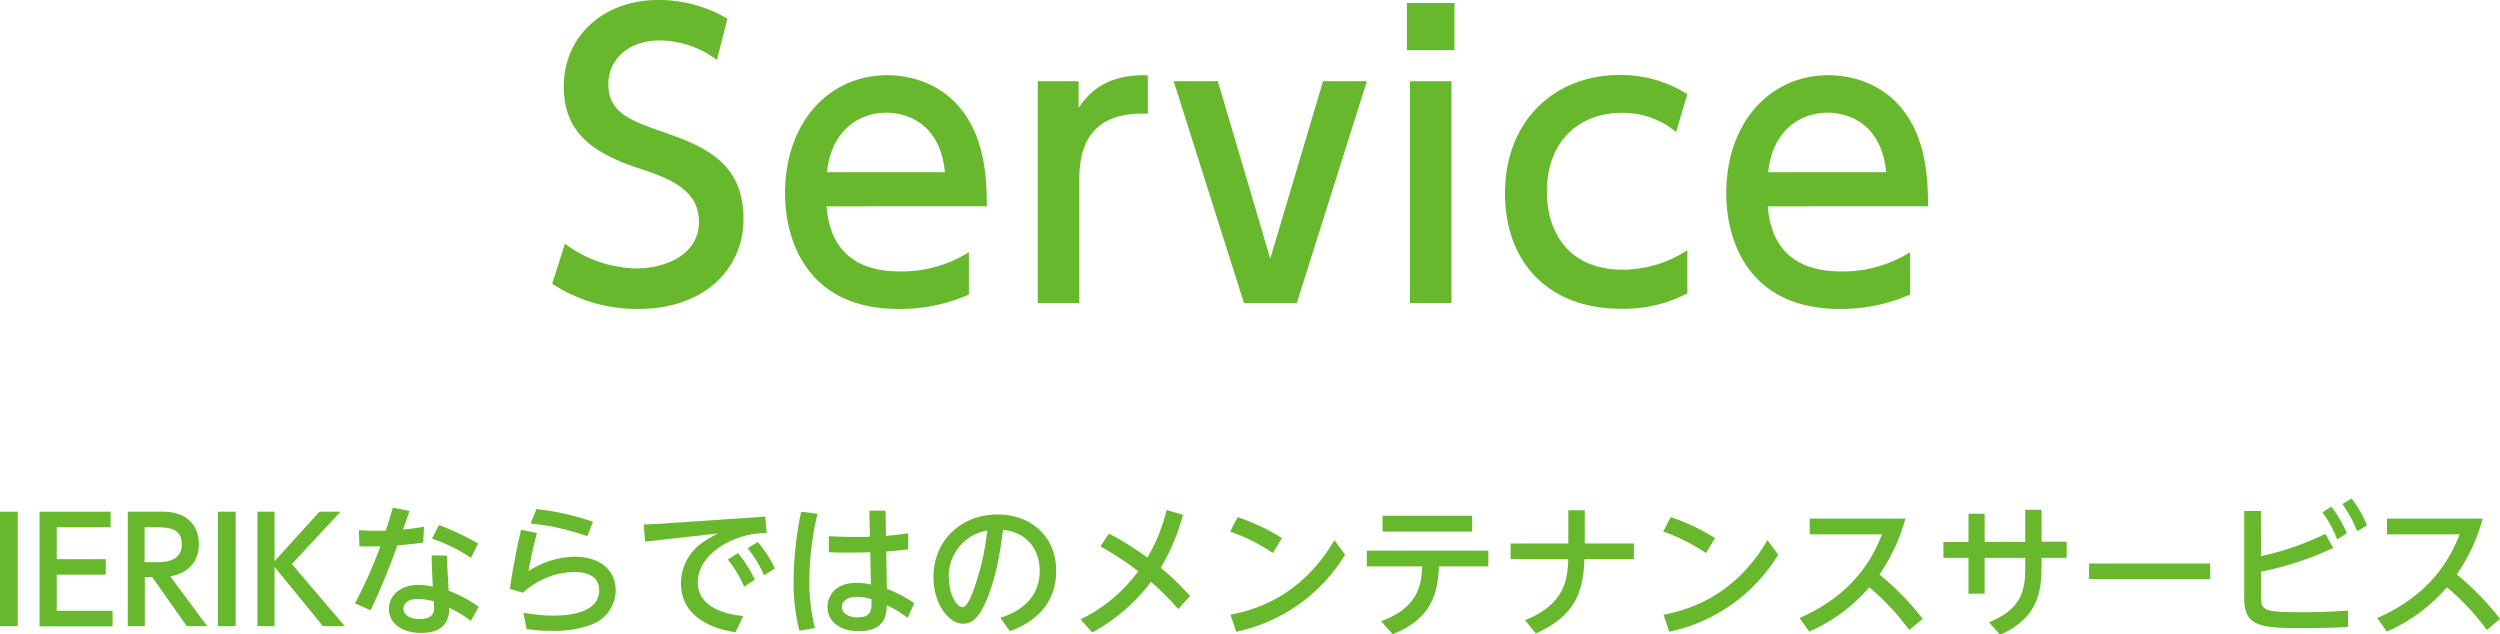 <svg xmlns="http://www.w3.org/2000/svg" viewBox="0 0 519.84 131.91"><defs><style>.cls-1{fill:#68b82e;}</style></defs><g id="レイヤー_2" data-name="レイヤー 2"><g id="レイヤー_1-2" data-name="レイヤー 1"><g id="グリーンtext"><path class="cls-1" d="M149.07,12.46a20.15,20.15,0,0,0-11.91-4.05c-6.54,0-10.66,4-10.66,9.11,0,5.45,3.89,7.31,10.35,9.57,8.72,3,17.75,6.15,17.75,18.37,0,10.83-8.56,18.77-21.72,18.77A32,32,0,0,1,114.82,59l2.65-8.33a25.41,25.41,0,0,0,14.79,5.14c6.77,0,13.08-3.27,13.08-9.65,0-6-4.75-8.65-12-11C123,31.84,117.23,27.4,117.23,18c0-10.51,8.26-18,19.62-18a27.89,27.89,0,0,1,14.4,3.89Z"/><path class="cls-1" d="M171.88,42.9c.7,9.42,6.39,13.54,15.18,13.54a26.31,26.31,0,0,0,14.41-4v8.8a35.3,35.3,0,0,1-14.64,3c-18.92,0-23.59-14.17-23.59-24,0-14.79,9.11-24.6,21.25-24.6,5.45,0,14.33,2.18,18.46,12.45,2.1,5.14,2.25,11.06,2.25,14.8Zm24.6-7.09c-1.09-11.36-9.49-12.38-12.14-12.38-5.37,0-11.45,3.35-12.38,12.38Z"/><path class="cls-1" d="M215.79,63V16.89h8.49v5.53c3.42-5.14,8.09-6.93,14.4-6.77v8c-8.64-.39-14.25,3.27-14.25,13.46V63Z"/><path class="cls-1" d="M275.11,16.89h9.11L269.66,63h-11L244.05,16.89h9.18l10.9,36.9Z"/><path class="cls-1" d="M302.44,10.43h-9.89V.62h9.89ZM301.81,63h-8.64V16.89h8.64Z"/><path class="cls-1" d="M350.86,61a28.58,28.58,0,0,1-13.78,3.2c-15.65,0-24.14-10.2-24.14-24,0-15.18,10.44-24.6,23.75-24.6a25.5,25.5,0,0,1,14.17,4l-2.34,7.86a17.25,17.25,0,0,0-11.29-4c-8.48,0-15.57,5.53-15.57,16.35,0,8.87,4.83,16.27,15.81,16.27a24.73,24.73,0,0,0,13.39-4.05Z"/><path class="cls-1" d="M367.59,42.9c.7,9.42,6.39,13.54,15.19,13.54a26.3,26.3,0,0,0,14.4-4v8.8a35.3,35.3,0,0,1-14.64,3c-18.92,0-23.59-14.17-23.59-24,0-14.79,9.11-24.6,21.26-24.6,5.45,0,14.32,2.18,18.45,12.45,2.1,5.14,2.25,11.06,2.25,14.8Zm24.61-7.09c-1.1-11.36-9.5-12.38-12.15-12.38-5.37,0-11.44,3.35-12.38,12.38Z"/><path class="cls-1" d="M3.69,106.4v23.8H0V106.4Z"/><path class="cls-1" d="M22,116.27v3.22H11.8V127H23.41v3.24H8.22V106.4H23v3.24H11.8v6.63Z"/><path class="cls-1" d="M34,106.4c4.23,0,7.35,2.28,7.35,6.78,0,2.85-1.44,5.86-5.94,6.67l7.68,10.35H38.84L31.64,120H30.11V130.2H26.57V106.4Zm-3.93,3.24v7.26h2.73c2.34,0,5-.6,5-3.69s-2.22-3.57-5-3.57Z"/><path class="cls-1" d="M49,106.4v23.8H45.3V106.4Z"/><path class="cls-1" d="M57.09,116.69l9.34-10.29h4.38L60.69,117.29l11,12.91H67.15L57.09,117.89V130.2H53.52V106.4h3.57Z"/><path class="cls-1" d="M85.16,106.25c-.21.63-1.17,3.3-1.35,3.87,2.28-.24,3.36-.42,4.35-.6l-.15,3.3c-1.41.21-3.84.48-5.37.57-1,2.82-3.06,8.26-5.59,13.51l-3.24-1.44A98.16,98.16,0,0,0,79.1,113.6c-1.36,0-3,.06-4.36,0l-.12-3.36a51.28,51.28,0,0,0,5.62.09c.81-2.58,1-3.3,1.44-4.77Zm12.75,22.84a29.45,29.45,0,0,0-4.5-2.73c0,1.38-.09,5.25-5.79,5.25-4.17,0-6.75-2.07-6.75-5,0-2.64,2.22-5,6.21-5A14.41,14.41,0,0,1,90,122c-.12-2.16-.21-4.27-.24-6.52l3.21.06c0,2,.06,2.52.33,7.3a26.76,26.76,0,0,1,6.24,3.33Zm-11.1-4.53c-1.8,0-2.91.81-2.91,2,0,1.41,1.5,2.16,3.36,2.16,3,0,3-1.68,3-2.31,0-.24,0-.42-.06-1.38A13.55,13.55,0,0,0,86.81,124.56Zm4.47-15.4A59.19,59.19,0,0,1,99.41,113l-1.47,3a35.06,35.06,0,0,0-8.1-4Z"/><path class="cls-1" d="M111.63,110.84c-1.08,4.29-1.44,6.24-1.74,7.93a17.82,17.82,0,0,1,9.64-3c5.52,0,8.49,3,8.49,7a7.64,7.64,0,0,1-5.13,7.14,22,22,0,0,1-8.16,1.26,36.27,36.27,0,0,1-5.23-.36l-.66-3.42A31.41,31.41,0,0,0,115,128c1.74,0,9.6,0,9.6-5.28,0-3.78-4.32-3.78-5.19-3.78a16.09,16.09,0,0,0-10.66,4.32l-2.73-.81c.39-2.67,1-6.55,2.34-12.31Zm10.48.66a48.56,48.56,0,0,0-11.77-2.64l1.2-3a53.4,53.4,0,0,1,11.77,2.64Z"/><path class="cls-1" d="M159.12,107.42l.3,3.42a17.56,17.56,0,0,0-8.67,2.25c-2.73,1.56-5.65,4.17-5.65,8,0,5.58,6.73,6.78,9.46,7l-1.62,3.36c-6.94-1-11.35-4.53-11.35-10.11a10.47,10.47,0,0,1,4.14-8.29,27.4,27.4,0,0,1,3.58-2.13l-15.16,1.71-.3-3.57c2.94-.12,5-.24,5.07-.27ZM153.45,115a25.91,25.91,0,0,1,3.51,5.53L154.74,122a24.56,24.56,0,0,0-3.39-5.65Zm4.11-2.31a25.92,25.92,0,0,1,3.57,5.49l-2.25,1.45a24.64,24.64,0,0,0-3.42-5.62Z"/><path class="cls-1" d="M170,106.82a60.82,60.82,0,0,0-1.71,14,38.65,38.65,0,0,0,1.17,9.78l-3.24.54a39.8,39.8,0,0,1-1.2-10.32,72.73,72.73,0,0,1,1.56-14.41Zm10.77-.63h3.37l.09,5.25c2.31-.21,3.36-.36,4.62-.54l0,3.33c-2.13.24-2.37.27-4.56.45l.12,7.75a26.6,26.6,0,0,1,5.7,3l-1.38,3.06a20.58,20.58,0,0,0-4.32-2.64c-.06,1.83-.24,5.4-5.86,5.4-3.39,0-6.48-1.65-6.48-5.07,0-2,1.35-5,6.12-5a15.14,15.14,0,0,1,2.91.36l-.15-6.7c-.33,0-2.1.06-4.32.06-2,0-3.27,0-4.29-.09V111.5c3.33.15,4.86.18,8.55.12Zm-2.55,17.92c-2.31,0-3.15,1.08-3.15,2.07,0,1.5,1.59,2.19,3.24,2.19,3,0,2.94-1.68,2.91-3.78A10.07,10.07,0,0,0,178.18,124.11Z"/><path class="cls-1" d="M208,128.46c5.37-1.68,8.19-5.1,8.19-9.78,0-3.94-2.16-7.87-7.62-8.53-.45,3.42-1.32,10.24-3.84,15.55-1.47,3.15-2.94,4-4.47,4-3,0-6.16-4.14-6.16-9.72,0-7.57,5.74-13,13.33-13,7,0,12.19,4.59,12.19,11.74,0,9.06-7.84,11.88-9.64,12.51Zm-10.68-8.34c0,3.6,1.65,6.12,2.82,6.12.9,0,1.65-1.92,2.22-3.33a54.3,54.3,0,0,0,2.94-12.61A9.66,9.66,0,0,0,197.28,120.12Z"/><path class="cls-1" d="M245,126.66a55.12,55.12,0,0,0-5.67-5.67,37.62,37.62,0,0,1-12.22,10.53l-2.43-2.73a32.48,32.48,0,0,0,12-10,59.51,59.51,0,0,0-7.87-5.17l1.78-2.67a65.53,65.53,0,0,1,8,5,37.31,37.31,0,0,0,4-9.9l3.39,1a42.6,42.6,0,0,1-4.62,11,54.54,54.54,0,0,1,6.09,5.89Z"/><path class="cls-1" d="M264.69,115a38.7,38.7,0,0,0-8.91-4.47l1.56-3a42.83,42.83,0,0,1,9.22,4.35Zm15,.36a34.94,34.94,0,0,1-22.63,16l-1.2-3.54c4.77-.93,14.68-3.6,21.61-15.52Z"/><path class="cls-1" d="M287.18,129.18c7.71-2.85,8.37-7.44,8.55-11.41H284.21V114.5h25.27v3.27H299.21c-.24,5.47-1.38,10.84-9.6,14.11Zm18.94-21.94v3.3H287.48v-3.3Z"/><path class="cls-1" d="M339.74,113v3.27H329.47c-.27,6.76-1.77,11.65-10.11,15.46l-2.25-2.76c8.58-3.48,8.79-8.76,9-12.7h-12V113h12v-6.9h3.42V113Z"/><path class="cls-1" d="M354.75,115a38.57,38.57,0,0,0-8.92-4.47l1.57-3a42.53,42.53,0,0,1,9.21,4.35Zm15,.36a35,35,0,0,1-22.64,16l-1.2-3.54c4.78-.93,14.68-3.6,21.61-15.52Z"/><path class="cls-1" d="M397,131a50.75,50.75,0,0,0-8.31-8.88,34.62,34.62,0,0,1-12.49,9.21l-2-2.82c7.08-3.15,13.57-8.13,17.14-17.41H376.3v-3.27h19.9a37.76,37.76,0,0,1-5.4,11.62,56.48,56.48,0,0,1,9,9.24Z"/><path class="cls-1" d="M409.32,106.82h3.36v5.85h8.44V106h3.39v6.63h5.22V116h-5.22v2c0,5-.78,10.57-8.62,14l-2.31-2.61c6.73-2.7,7.54-6.6,7.54-11.23V116h-8.44v7.45h-3.36V116H404.1v-3.3h5.22Z"/><path class="cls-1" d="M459.57,117.17v3.25H434.39v-3.25Z"/><path class="cls-1" d="M470.14,115.64A57.86,57.86,0,0,0,483.52,111l1.65,2.94a65.85,65.85,0,0,1-15,4.93v5.19c0,3,.6,3.24,9,3.24.69,0,3.93,0,9.07-.33v3.39c-2.07.12-4.66.24-8.59.24-9.06,0-13,0-13-6.12V106.25h3.48Zm14.64-10.29A26.61,26.61,0,0,1,488,110.9L486,112.16a25.69,25.69,0,0,0-3.09-5.64Zm4.21-1.71a27,27,0,0,1,3.21,5.58l-2.07,1.26a25.69,25.69,0,0,0-3.06-5.67Z"/><path class="cls-1" d="M517.11,131a50.75,50.75,0,0,0-8.31-8.88,34.62,34.62,0,0,1-12.49,9.21l-2-2.82c7.09-3.15,13.57-8.13,17.14-17.41h-15.1v-3.27h19.9a37.76,37.76,0,0,1-5.4,11.62,56.48,56.48,0,0,1,9,9.24Z"/></g></g></g></svg>
